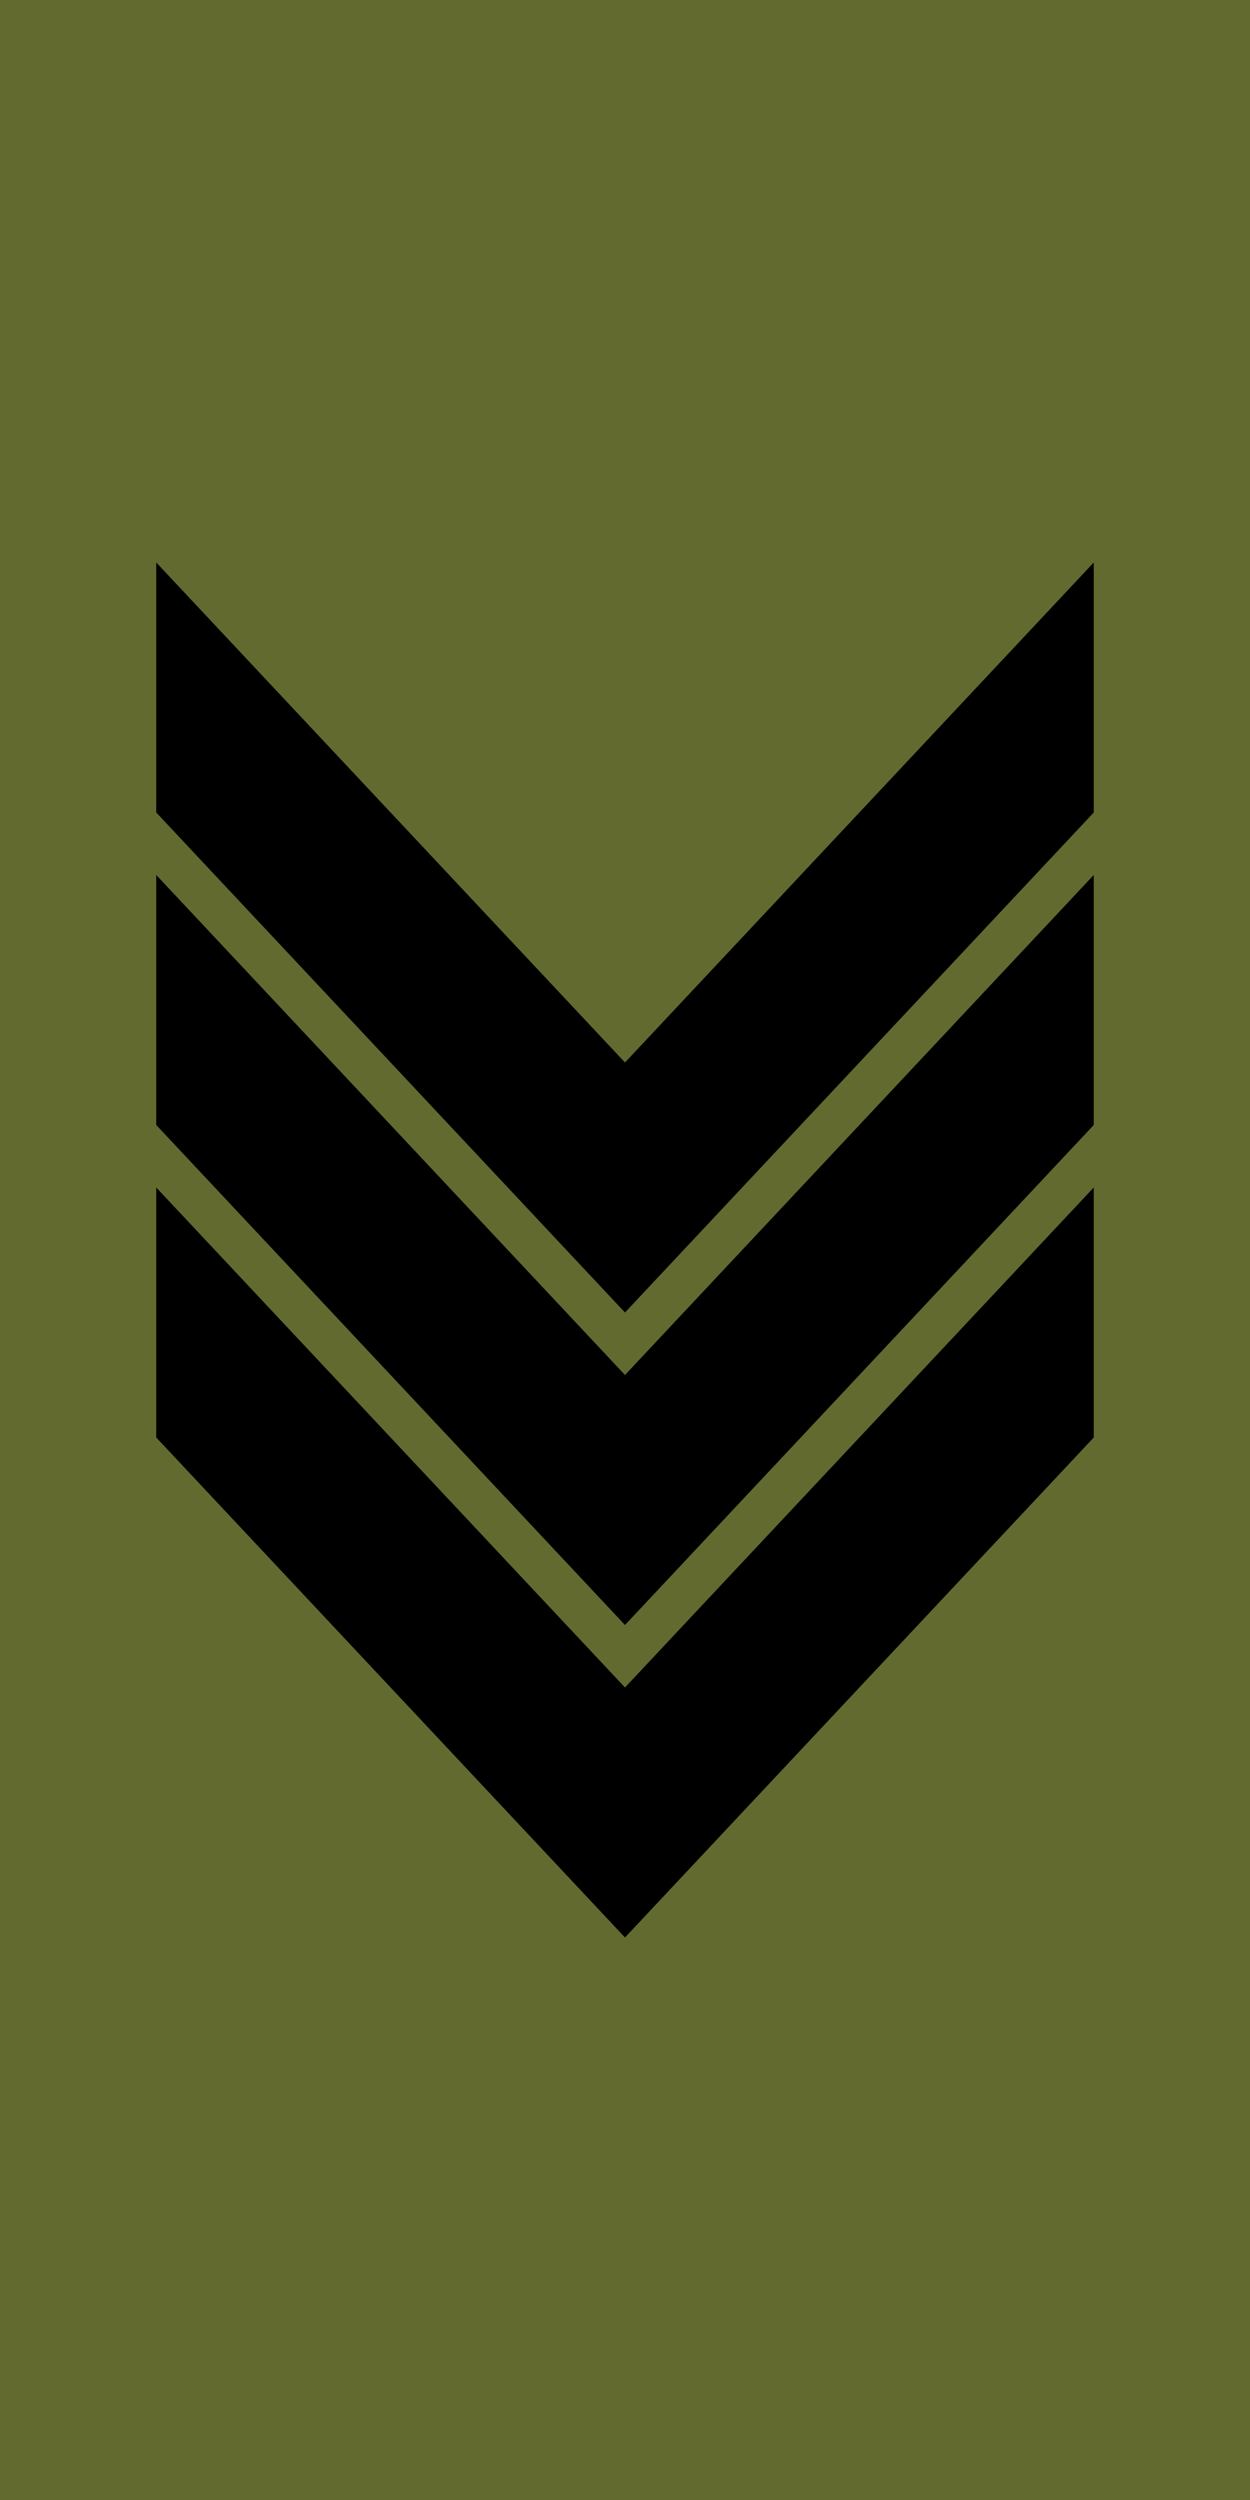 <?xml version="1.0" encoding="UTF-8" standalone="no"?>
<svg
   xmlns:dc="http://purl.org/dc/elements/1.1/"
   xmlns:cc="http://creativecommons.org/ns#"
   xmlns:rdf="http://www.w3.org/1999/02/22-rdf-syntax-ns#"
   xmlns:svg="http://www.w3.org/2000/svg"
   xmlns="http://www.w3.org/2000/svg"
   xmlns:sodipodi="http://sodipodi.sourceforge.net/DTD/sodipodi-0.dtd"
   xmlns:inkscape="http://www.inkscape.org/namespaces/inkscape"
   version="1.0"
   height="200"
   width="100"
   id="svg2"
   sodipodi:docname="Norway-Army-OR-5a.svg"
   inkscape:version="0.92.1 r15371">
  <sodipodi:namedview
     pagecolor="#ffffff"
     bordercolor="#666666"
     borderopacity="1"
     objecttolerance="10"
     gridtolerance="10"
     guidetolerance="10"
     inkscape:pageopacity="0"
     inkscape:pageshadow="2"
     inkscape:window-width="1366"
     inkscape:window-height="705"
     id="namedview4554"
     showgrid="false"
     inkscape:snap-bbox="true"
     inkscape:snap-bbox-midpoints="true"
     inkscape:zoom="2.247619"
     inkscape:cx="55.733578"
     inkscape:cy="96.320578"
     inkscape:window-x="-8"
     inkscape:window-y="-8"
     inkscape:window-maximized="1"
     inkscape:current-layer="svg2" />
  <defs
     id="defs5" />
  <rect
     y="0"
     x="0"
     height="200"
     width="100"
     id="rect2423"
     style="opacity:1;fill:#636a2f;fill-opacity:1;stroke:none;stroke-width:1;stroke-linecap:round;stroke-linejoin:round;stroke-miterlimit:4;stroke-dasharray:none;stroke-dashoffset:0;stroke-opacity:1" />
  <g
     id="g4703"
     transform="translate(-0.89,-32.352)">
    <path
       sodipodi:nodetypes="ccccccc"
       inkscape:connector-curvature="0"
       id="path4508"
       d="m 13.39,127.352 v 20 l 37.5,40 37.5,-40 v -20 l -37.5,40 z"
       style="fill:#000000;stroke:none;stroke-width:1px;stroke-linecap:butt;stroke-linejoin:miter;stroke-opacity:1" />
    <path
       sodipodi:nodetypes="ccccccc"
       inkscape:connector-curvature="0"
       id="path4508-3"
       d="m 13.39,102.352 v 20 l 37.5,40 37.5,-40 v -20 l -37.5,40 z"
       style="fill:#000000;stroke:none;stroke-width:1px;stroke-linecap:butt;stroke-linejoin:miter;stroke-opacity:1" />
    <path
       sodipodi:nodetypes="ccccccc"
       inkscape:connector-curvature="0"
       id="path4508-0"
       d="m 13.39,77.352 v 20 l 37.5,40 L 88.39,97.352 V 77.352 l -37.5,40 z"
       style="fill:#000000;stroke:none;stroke-width:1px;stroke-linecap:butt;stroke-linejoin:miter;stroke-opacity:1" />
  </g>
</svg>
